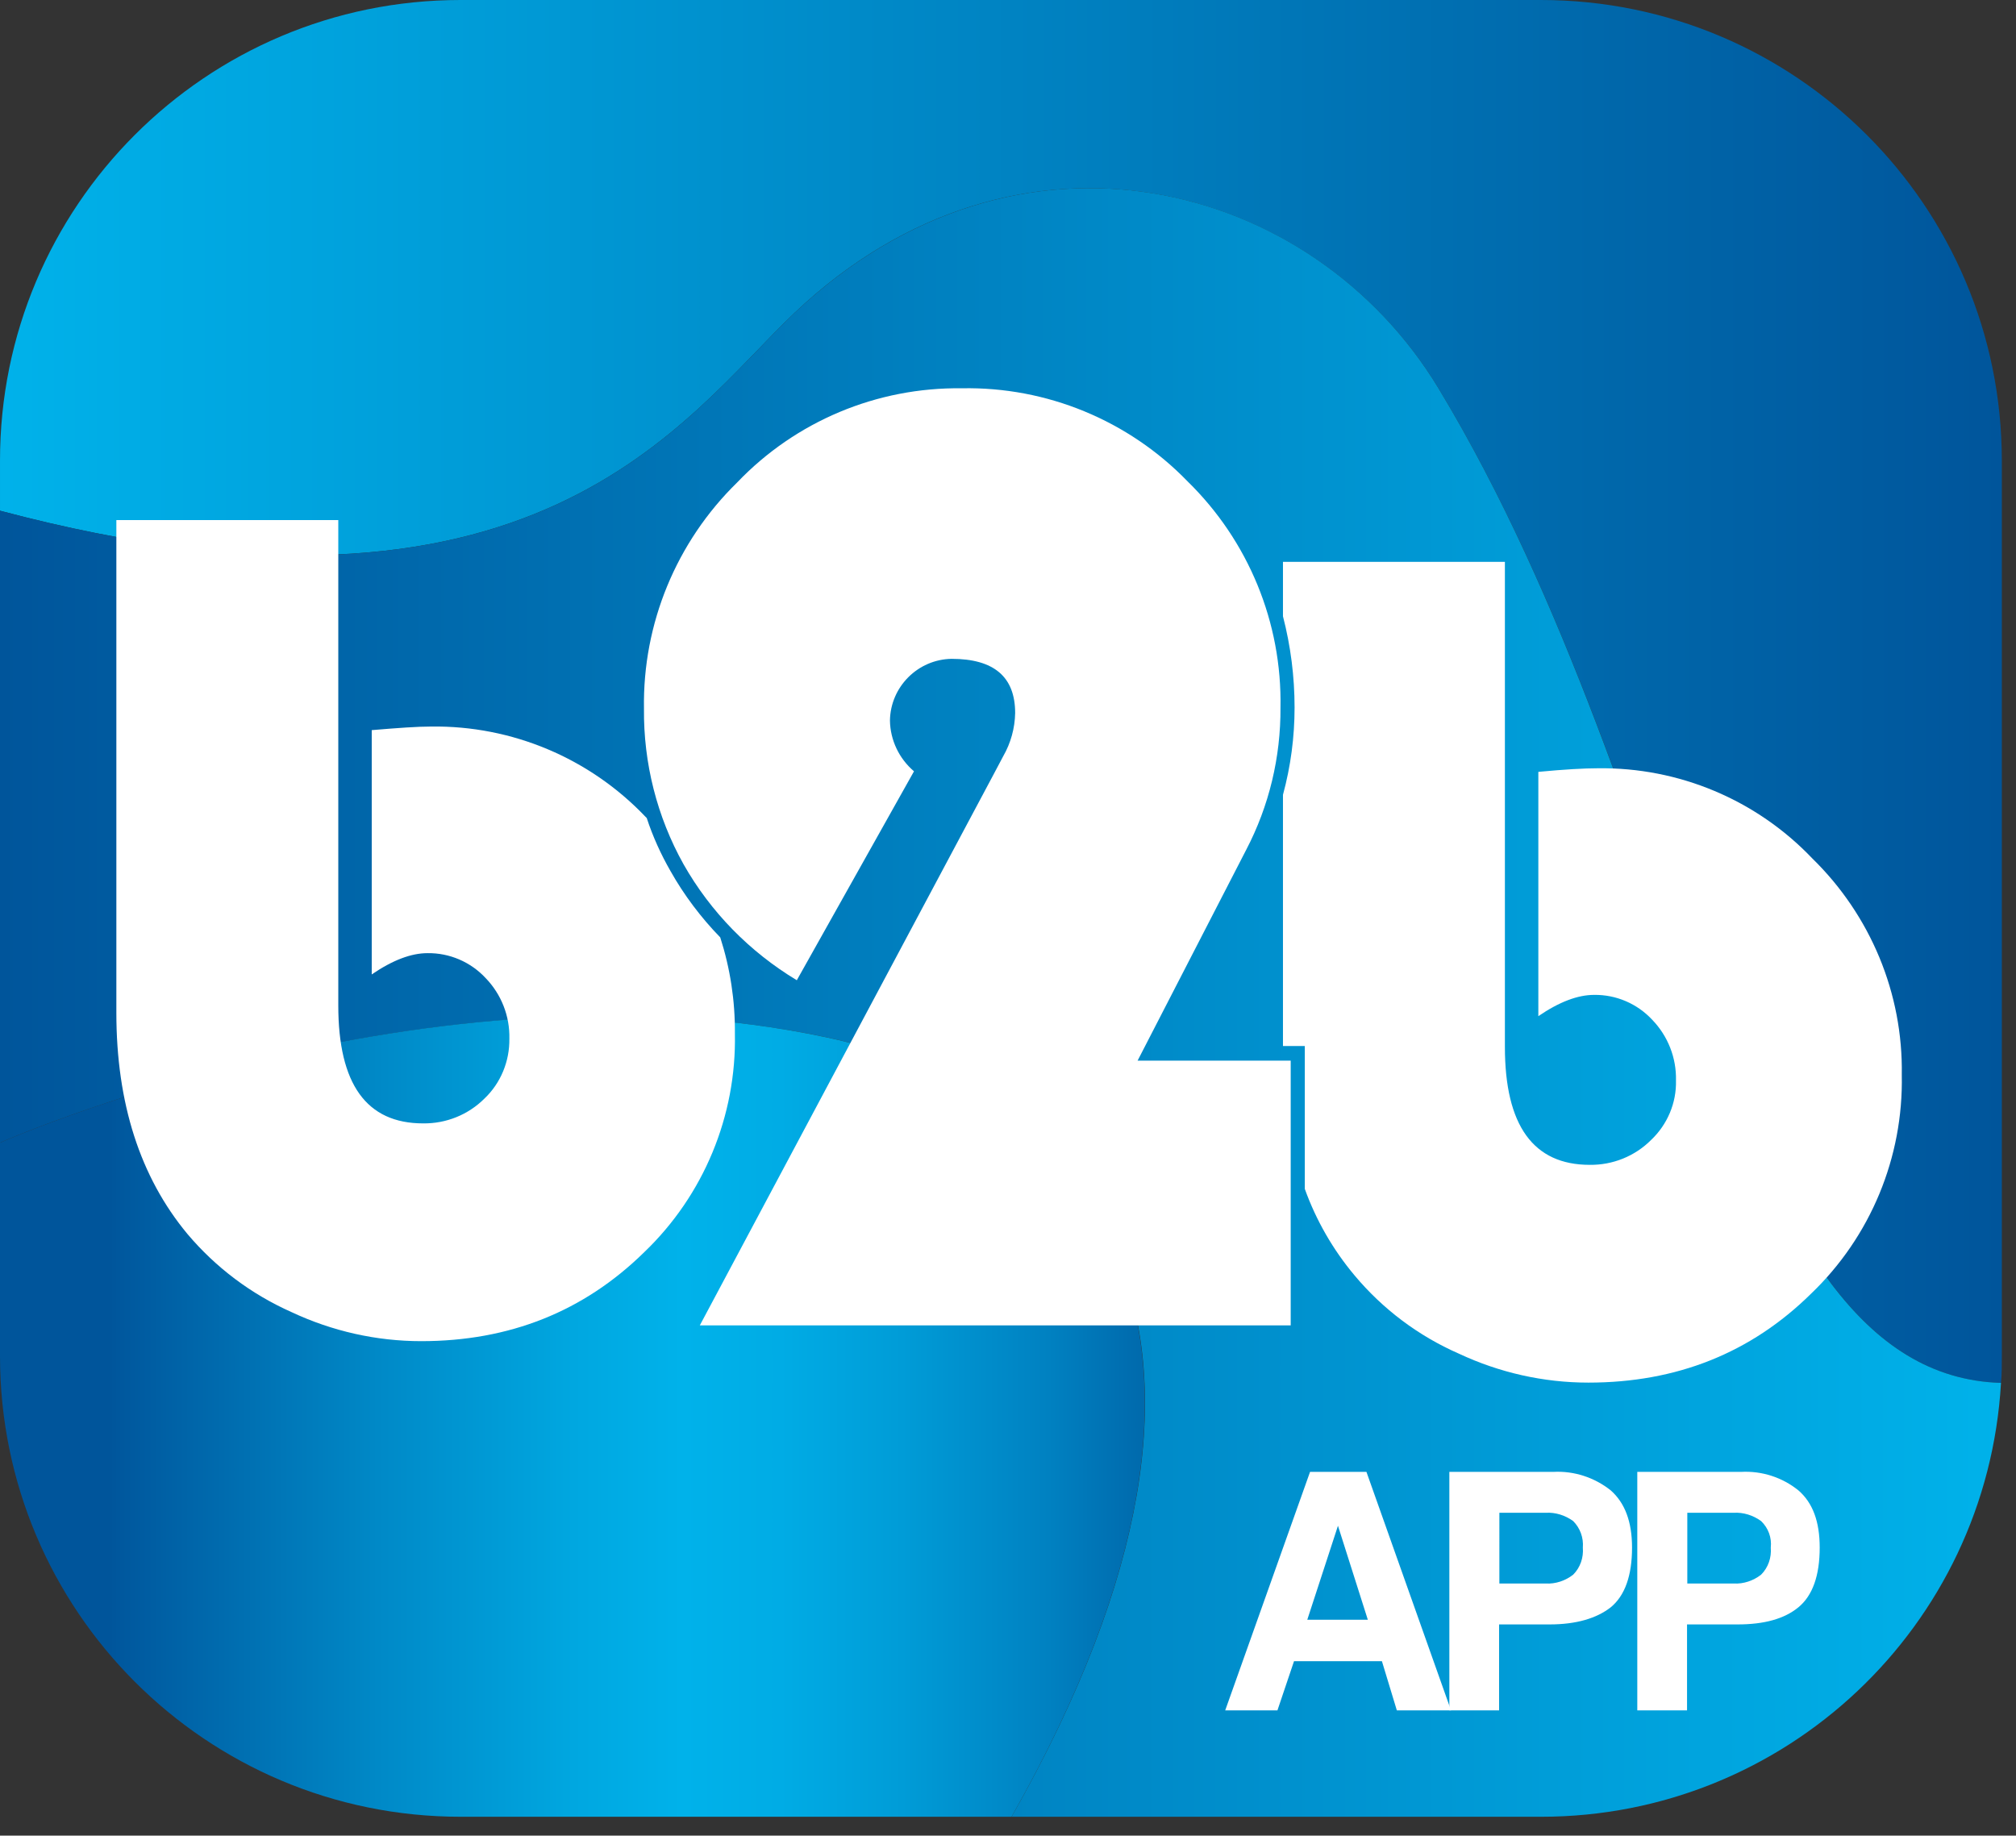 <svg xml:space="preserve" viewBox="0 0 729.425 664.224" y="0px" x="0px" xmlns:xlink="http://www.w3.org/1999/xlink" xmlns="http://www.w3.org/2000/svg" id="Capa_1" version="1.1" style="max-height: 500px" width="729.425" height="664.224">
<rect x="0" y="0" width="729.425" height="664.224" fill="#333333" stroke="none"/>
<g>
	
		<linearGradient gradientTransform="matrix(1 0 0 -1 0 660.26)" y2="410.06" x2="724.263" y1="410.06" x1="-1.749609e-03" gradientUnits="userSpaceOnUse" id="SVGID_1_">
		<stop style="stop-color:#00B2EA" offset="0"/>
		<stop style="stop-color:#00559B" offset="1"/>
	</linearGradient>
	<path d="M724.3,166.7v324c0,3.3,0,6.5-0.3,9.7c-101-3-109.9-205-203.6-360c-45.4-75-152.2-103.7-232.9-27.2&#10;&#9;&#9;c-40,37.9-93.7,123.1-287.5,71.6v-18C-0.1,74.7,74.5,0,166.6,0c0,0,0.1,0,0.1,0h390.8C649.6,0,724.3,74.6,724.3,166.7z" fill="url(#SVGID_1_)"/>
	
		<linearGradient gradientTransform="matrix(1 0 0 -1 0 660.26)" y2="297.523" x2="723.962" y1="297.523" x1="-1.724786e-03" gradientUnits="userSpaceOnUse" id="SVGID_00000108269356566718615770000004151615500439588752_">
		<stop style="stop-color:#00559B" offset="0"/>
		<stop style="stop-color:#00B2EA" offset="1"/>
	</linearGradient>
	<path d="M724,500.4c-5.1,88.2-78.1,157-166.4,157H366&#10;&#9;&#9;c101-177.8,26.3-262.3-66.7-282C154.8,344.8,0,413.5,0,413.5V184.8c193.8,51.5,247.5-33.7,287.5-71.6&#10;&#9;&#9;c80.7-76.4,187.4-48,232.9,27.2C614,295.3,622.9,497.4,724,500.4z" fill="url(#SVGID_00000108269356566718615770000004151615500439588752_)"/>
	
		<linearGradient gradientTransform="matrix(1 0 0 -1 0 660.26)" y2="147.799" x2="441.091" y1="147.799" x1="-1.724786e-03" gradientUnits="userSpaceOnUse" id="SVGID_00000021839015123556599210000013973072464022124176_">
		<stop style="stop-color:#00559B" offset="9.000000e-02"/>
		<stop style="stop-color:#00589E" offset="0.1"/>
		<stop style="stop-color:#0089C7" offset="0.31"/>
		<stop style="stop-color:#00A7E0" offset="0.47"/>
		<stop style="stop-color:#00B2EA" offset="0.56"/>
		<stop style="stop-color:#00ACE5" offset="0.64"/>
		<stop style="stop-color:#009CD7" offset="0.74"/>
		<stop style="stop-color:#0081C1" offset="0.86"/>
		<stop style="stop-color:#005DA1" offset="0.98"/>
		<stop style="stop-color:#00559B" offset="1"/>
	</linearGradient>
	<path d="M366,657.4H166.7C74.6,657.4,0,582.8,0,490.7&#10;&#9;&#9;c0,0,0,0,0,0v-77.2c0,0,154.8-68.8,299.2-38.1C392.2,395.1,466.9,479.6,366,657.4z" fill="url(#SVGID_00000021839015123556599210000013973072464022124176_)"/>
	<g>
		<path d="M450.9,307.5c8.3-15.9,12.5-33.5,12.4-51.4c0.6-30.8-11.6-60.4-33.6-81.9c-21.4-22.1-51-34.3-81.7-33.7&#10;&#9;&#9;&#9;c-30.7-0.4-60.1,11.9-81.3,34.1c-22,21.5-34.2,51.1-33.7,81.8c-0.2,19.7,4.7,39.1,14.3,56.3c9.8,17.3,23.9,31.7,41,42l42.4-75.6&#10;&#9;&#9;&#9;c-5.4-4.6-8.6-11.3-8.7-18.4c0.2-12.2,10.1-22.1,22.3-22.3c15.3,0,23,6.5,23,19.6c-0.1,5.5-1.6,10.9-4.3,15.6l-3.6,6.8&#10;&#9;&#9;&#9;L253.2,479.6H467v-95.8h-55.4L450.9,307.5z" fill="#FFFFFF"/>
		<path d="M260.6,339.2c-7-7.2-13.1-15.3-18-24c-3.5-6.1-6.4-12.5-8.6-19.2l-0.5-0.5c-20.2-21.2-48.3-33-77.5-32.6&#10;&#9;&#9;&#9;c-4.9,0-12,0.5-21.5,1.3v88.4c7.6-5.2,14.3-7.7,20.2-7.7c8-0.1,15.6,3.2,21,9c5.7,5.9,8.8,13.8,8.6,22c0.1,8.1-3.1,16-9,21.6&#10;&#9;&#9;&#9;c-5.9,5.9-13.9,9.1-22.2,9c-20.5,0-30.7-14.2-30.7-42.7V188.2H42.1v178.3c0,32.7,8.6,59.4,25.7,80c10.3,12.2,23.1,21.8,37.7,28.3&#10;&#9;&#9;&#9;c14.7,6.9,30.7,10.5,46.9,10.5c31.9,0,58.8-10.7,80.7-32.2c21.5-20.6,33.4-49.3,32.8-79.1C266,362.1,264.2,350.4,260.6,339.2z" fill="#FFFFFF"/>
		<path d="M655.7,310.6c-20.2-21.2-48.3-33-77.6-32.6c-4.9,0-12,0.4-21.5,1.3v88.4c7.6-5.2,14.3-7.7,20.2-7.7&#10;&#9;&#9;&#9;c8-0.1,15.6,3.2,21,9c5.7,5.9,8.8,13.8,8.6,22c0.2,8.1-3.1,15.9-9,21.5c-5.9,5.9-13.9,9.1-22.2,9c-20.4,0-30.7-14.2-30.7-42.7&#10;&#9;&#9;&#9;V203.3h-80.3V223c2.8,10.8,4.2,21.9,4.2,33c0,10.7-1.4,21.3-4.2,31.6v90.9h7.9v51.7c4.1,11.4,10.2,22,18,31.3&#10;&#9;&#9;&#9;c10.2,12.2,23.1,21.9,37.7,28.3c14.7,6.9,30.7,10.5,46.9,10.5c31.9,0,58.8-10.7,80.6-32.2c21.5-20.6,33.4-49.3,32.8-79.1&#10;&#9;&#9;&#9;C688.6,359.5,676.8,331.2,655.7,310.6z" fill="#FFFFFF"/>
	</g>
	<g>
		<path d="M500,601.1h-31.8l-6,17.8h-18.9l30.7-86.3h20.4l30.6,86.3h-19.6L500,601.1z M494.9,586.1l-10.8-34&#10;&#9;&#9;&#9;l-11.1,34H494.9z" fill="#FFFFFF"/>
		<path d="M560.7,587.8h-18.3v31.1h-18v-86.3H562c7.5-0.4,14.9,2,20.8,6.7c5.1,4.5,7.7,11.3,7.7,20.7&#10;&#9;&#9;&#9;c0,10.2-2.6,17.4-7.7,21.6C577.7,585.6,570.3,587.8,560.7,587.8z M569.2,569.8c2.6-2.6,3.8-6.2,3.5-9.8c0.3-3.6-1-7.1-3.5-9.6&#10;&#9;&#9;&#9;c-2.9-2.1-6.4-3.2-9.9-3h-16.8V573h16.8C562.8,573.2,566.4,572,569.2,569.8z" fill="#FFFFFF"/>
		<path d="M628.7,587.8h-18.3v31.1h-18v-86.3H630c7.5-0.4,14.9,2,20.7,6.7c5.2,4.5,7.7,11.3,7.7,20.7&#10;&#9;&#9;&#9;c0,10.2-2.6,17.4-7.7,21.6S638.3,587.8,628.7,587.8z M637.2,569.8c2.6-2.6,3.8-6.2,3.5-9.8c0.4-3.6-0.9-7.1-3.5-9.6&#10;&#9;&#9;&#9;c-2.9-2.1-6.4-3.2-9.9-3h-16.8V573h16.8C630.8,573.2,634.4,572,637.2,569.8z" fill="#FFFFFF"/>
	</g>
	<g>
		<path d="M1712.1,305c15-29,22.7-61.2,22.5-93.8c0-58.7-20.4-108.7-61.3-149.8S1582.8-0.1,1524.4,0&#10;&#9;&#9;&#9;c-56.1-0.9-110,21.7-148.8,62.2c-40.2,39.2-62.5,93.2-61.7,149.4c-0.4,35.9,8.7,71.4,26.2,102.7c18,31.5,43.8,57.9,74.9,76.6&#10;&#9;&#9;&#9;l77.5-138.1c-9.9-8.4-15.7-20.7-15.9-33.7c0.5-22.3,18.4-40.3,40.7-40.7c28,0,42,11.9,42,35.8c-0.2,10.1-2.9,20-8,28.8l-6.6,12.4&#10;&#9;&#9;&#9;l-193.9,363.9h390.5V444.5h-101.1L1712.1,305z" fill="#FFFFFF"/>
		<path d="M1364.6,362.9c-12.8-13.1-23.8-27.9-32.8-43.8c-6.3-11.2-11.6-22.9-15.7-35l-0.9-0.9&#10;&#9;&#9;&#9;c-39.3-39.7-86.5-59.6-141.6-59.6c-8.9,0-21.9,0.8-39.2,2.4v161.4c13.8-9.4,26.1-14.1,36.8-14.1c14.5-0.3,28.5,5.6,38.4,16.3&#10;&#9;&#9;&#9;c10.4,10.7,16,25.2,15.7,40.1c0.2,14.9-5.8,29.1-16.7,39.3c-10.7,10.7-25.4,16.6-40.5,16.3c-37.4,0-56.2-26-56.2-78v-320H965.7&#10;&#9;&#9;&#9;v325.5c0,59.9,15.7,108.6,47,146c18.7,22.2,42.2,39.9,68.7,51.7c26.7,12.6,55.9,19.3,85.5,19.4c58.2,0,107.3-19.6,147.3-58.8&#10;&#9;&#9;&#9;c40-39.2,59.9-87.4,59.9-144.5C1374.3,405,1371.1,383.5,1364.6,362.9z" fill="#FFFFFF"/>
		<path d="M2086.2,310.7c-39.3-39.7-86.5-59.5-141.6-59.6c-8.9,0-21.9,0.8-39.2,2.4v161.4&#10;&#9;&#9;&#9;c13.9-9.4,26.2-14.1,36.8-14.1c14.5-0.3,28.5,5.7,38.4,16.3c10.4,10.7,16,25.2,15.7,40.2c0.2,14.9-5.8,29.1-16.6,39.4&#10;&#9;&#9;&#9;c-10.7,10.7-25.3,16.5-40.4,16.3c-37.4,0-56.2-26-56.2-78v-320h-146.5v36c5.2,19.7,7.8,40,7.7,60.4c0,19.5-2.6,38.9-7.7,57.7v166&#10;&#9;&#9;&#9;h14.3v94.3c7.5,20.8,18.5,40.2,32.7,57.2c18.7,22.2,42.2,39.9,68.7,51.7c26.8,12.6,56,19.1,85.6,19.2&#10;&#9;&#9;&#9;c58.3,0,107.4-19.6,147.3-58.7c39.9-39.2,59.9-87.4,59.9-144.6C2146,400.2,2124.7,348.4,2086.2,310.7z" fill="#FFFFFF"/>
	</g>
</g>
</svg>